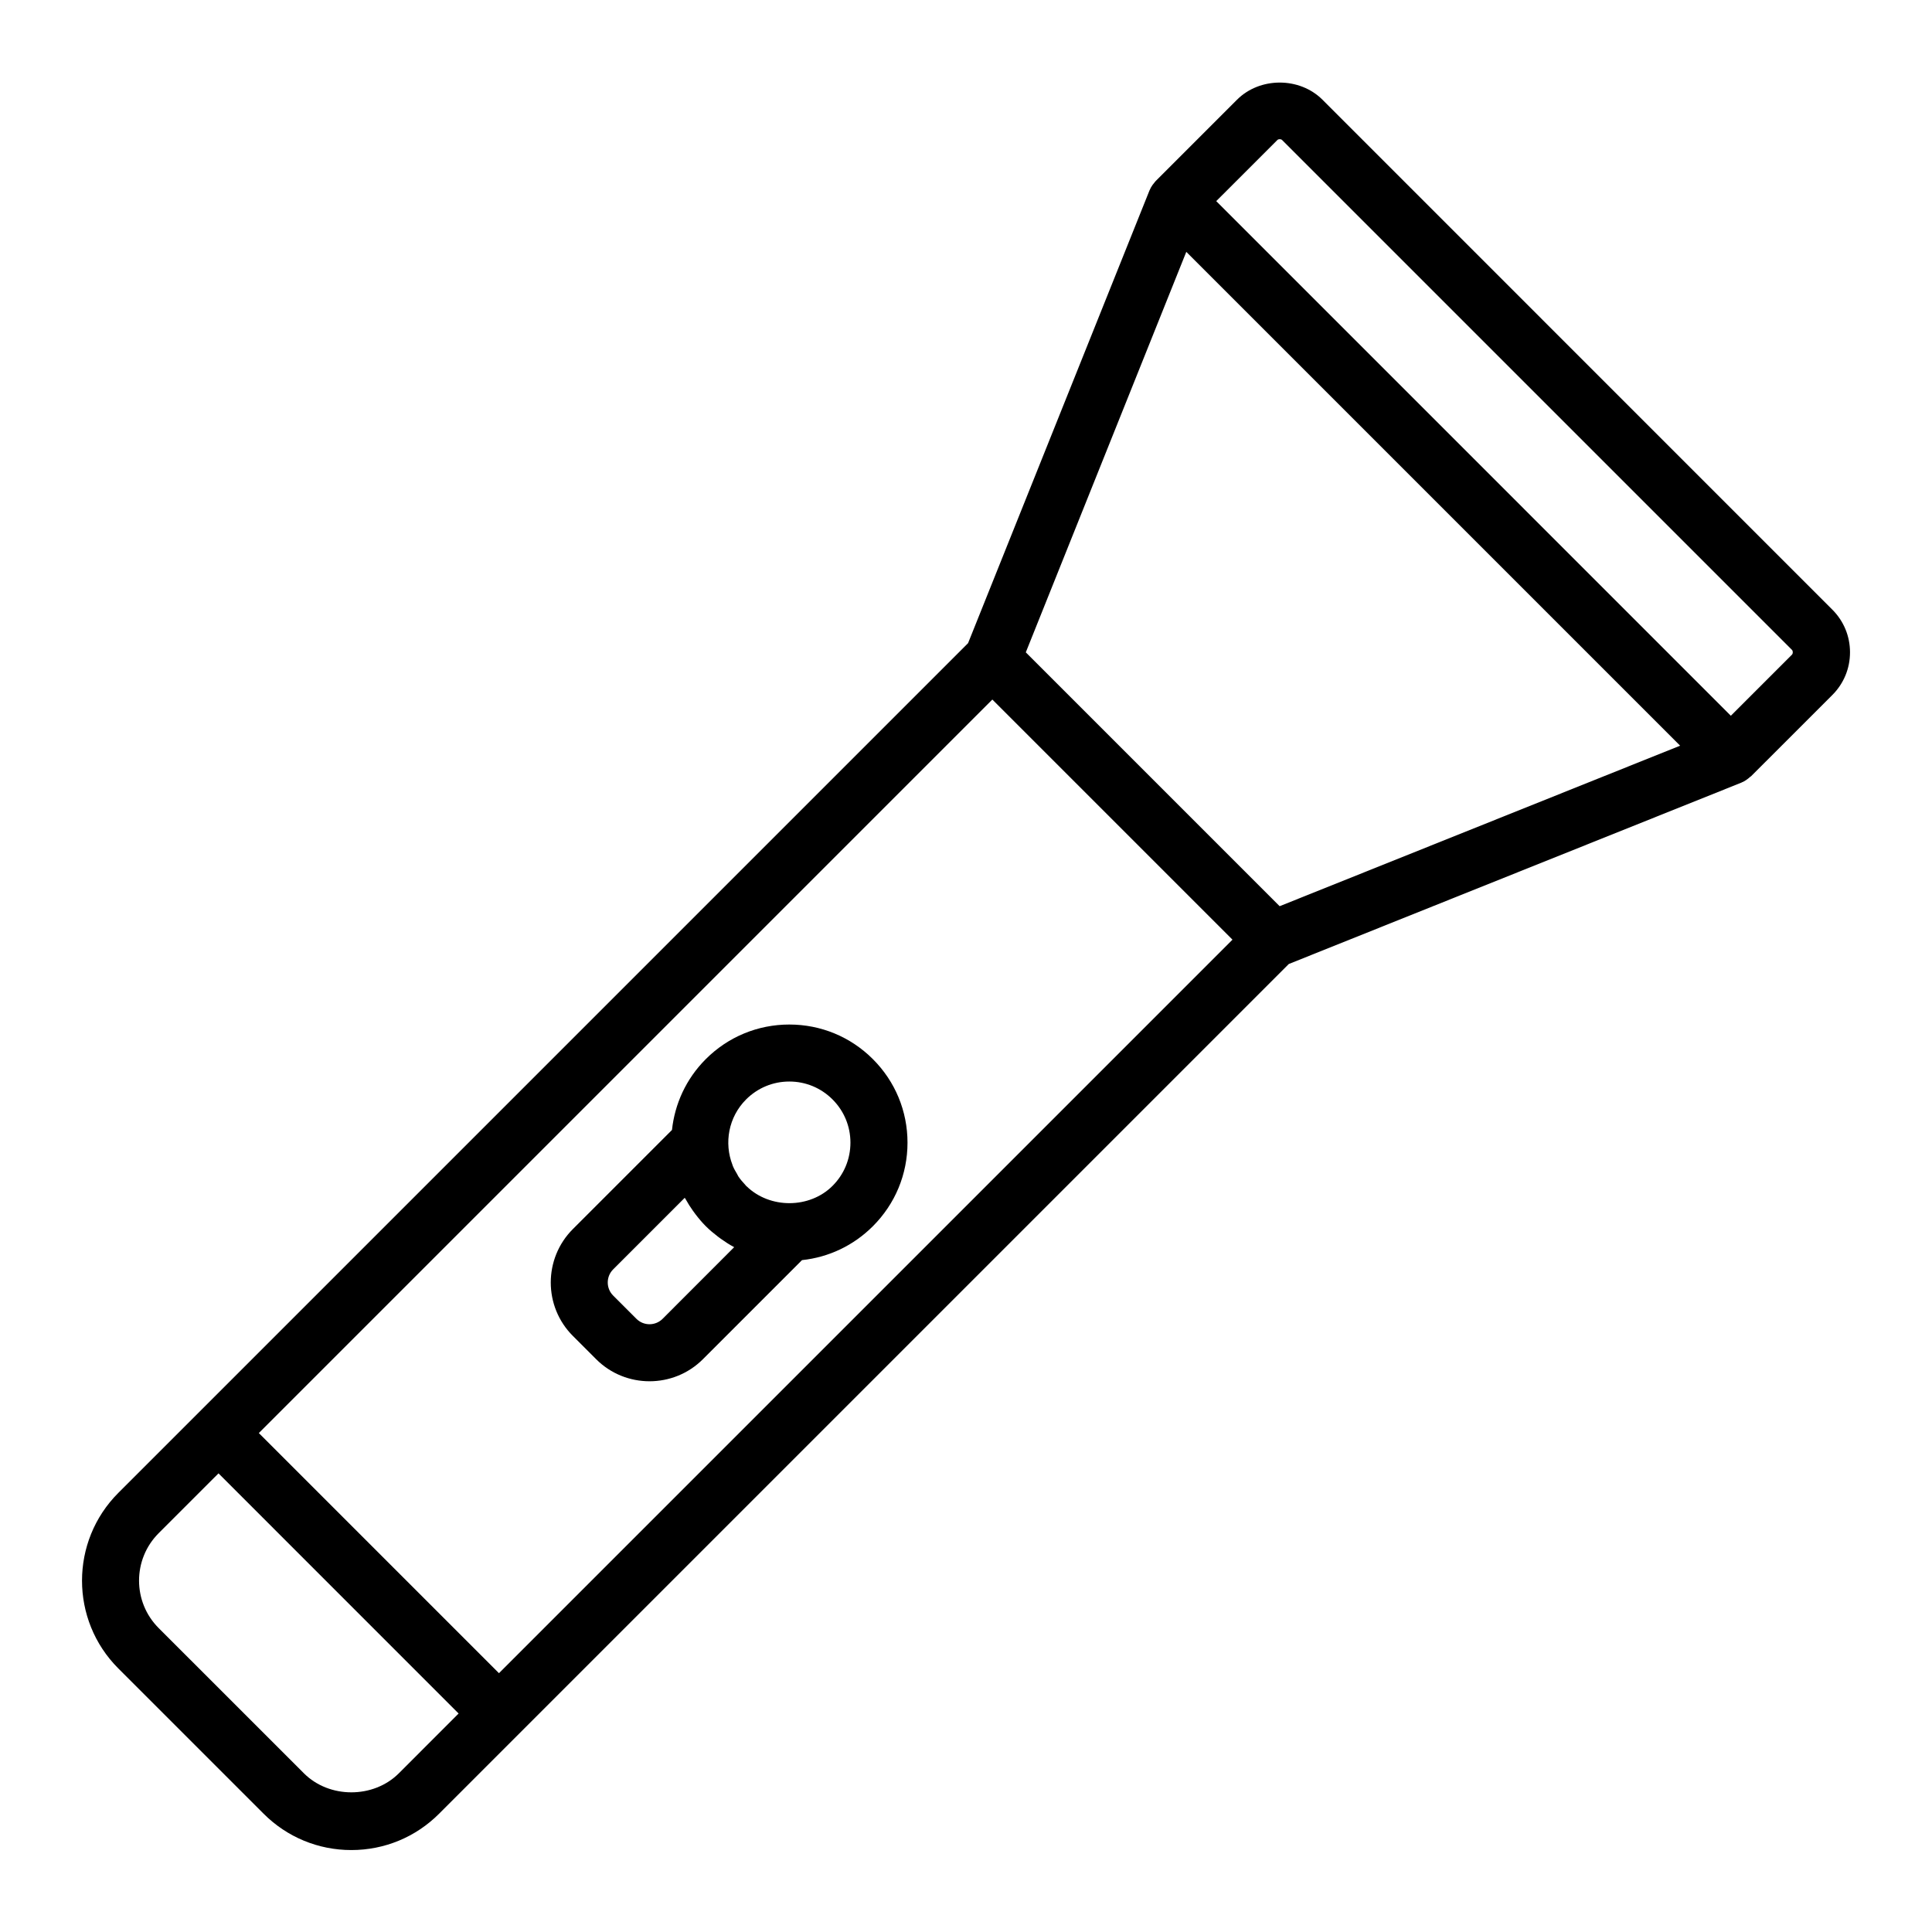 <?xml version="1.0" encoding="UTF-8"?>
<!-- The Best Svg Icon site in the world: iconSvg.co, Visit us! https://iconsvg.co -->
<svg fill="#000000" width="800px" height="800px" version="1.1" viewBox="144 144 512 512" xmlns="http://www.w3.org/2000/svg">
 <g>
  <path d="m494.46 170.42c-6.047-6.047-16.586-6.051-22.633 0l-21.539 21.539c-0.188 0.188-0.332 0.402-0.492 0.605-0.117 0.141-0.238 0.266-0.336 0.414-0.332 0.461-0.609 0.949-0.82 1.469-0.004 0.016-0.016 0.023-0.02 0.039l-48.074 119.96-203.99 203.99-21.199 21.195c-12.828 12.828-12.828 33.695 0 46.523l38.496 38.492c6.207 6.211 14.473 9.637 23.254 9.637 8.785 0 17.055-3.422 23.262-9.637l225.18-225.18 119.96-48.074c0.004 0 0.012-0.004 0.016-0.012 0.023-0.012 0.051-0.031 0.074-0.039 0.828-0.344 1.535-0.855 2.18-1.445 0.082-0.074 0.188-0.098 0.262-0.176l21.539-21.531c3.027-3.023 4.691-7.043 4.691-11.32s-1.664-8.293-4.691-11.316zm-244.77 443.53c-6.715 6.711-18.418 6.723-25.145 0l-38.496-38.492c-6.934-6.934-6.934-18.211 0-25.148l15.855-15.852 63.633 63.641zm26.539-26.539-63.637-63.637 194.39-194.39 63.637 63.637zm206.89-203.26-2.918-2.918-64.352-64.355 42.531-106.13 65.434 65.434 65.438 65.434zm135.77-66.66-16.199 16.191-68.184-68.188-68.191-68.191 16.203-16.199c0.289-0.297 0.953-0.293 1.25 0l135.12 135.12c0.297 0.305 0.297 0.965 0 1.266z"/>
  <path d="m353.18 415.51c-8.359 0-16.227 3.254-22.141 9.168-5.246 5.25-8.223 11.91-8.957 18.773l-26.27 26.27c-7.805 7.805-7.805 20.504-0.004 28.305l6.168 6.168c3.898 3.906 9.027 5.856 14.156 5.856s10.254-1.949 14.156-5.856l26.25-26.25c7.094-0.75 13.672-3.871 18.785-8.984 5.914-5.914 9.176-13.777 9.176-22.141 0-8.363-3.258-16.227-9.176-22.141-5.918-5.918-13.781-9.168-22.145-9.168zm-33.586 77.992c-1.918 1.914-5.023 1.91-6.934 0l-6.168-6.168c-1.91-1.91-1.91-5.023 0-6.934l18.973-18.973c0.082 0.152 0.191 0.289 0.277 0.438 0.562 1.027 1.199 2.023 1.891 2.996 0.223 0.312 0.449 0.621 0.68 0.926 0.836 1.094 1.723 2.16 2.727 3.164s2.082 1.898 3.188 2.746c0.266 0.203 0.527 0.402 0.801 0.594 1.129 0.805 2.289 1.559 3.5 2.203 0.012 0.004 0.023 0.016 0.035 0.02zm45.035-35.234v0c-6.07 6.07-16.609 6.106-22.758 0.121-0.047-0.047-0.102-0.074-0.145-0.121-0.105-0.105-0.18-0.238-0.289-0.348-0.648-0.691-1.266-1.402-1.77-2.168-0.121-0.184-0.199-0.398-0.312-0.59-0.438-0.73-0.867-1.465-1.18-2.242-0.023-0.066-0.035-0.137-0.059-0.203-2.266-5.809-1.074-12.672 3.606-17.355 3.059-3.059 7.129-4.746 11.453-4.746 4.328 0 8.395 1.684 11.453 4.746 3.059 3.059 4.746 7.125 4.746 11.453-0.004 4.328-1.684 8.395-4.746 11.453z"/>
 </g>
</svg>